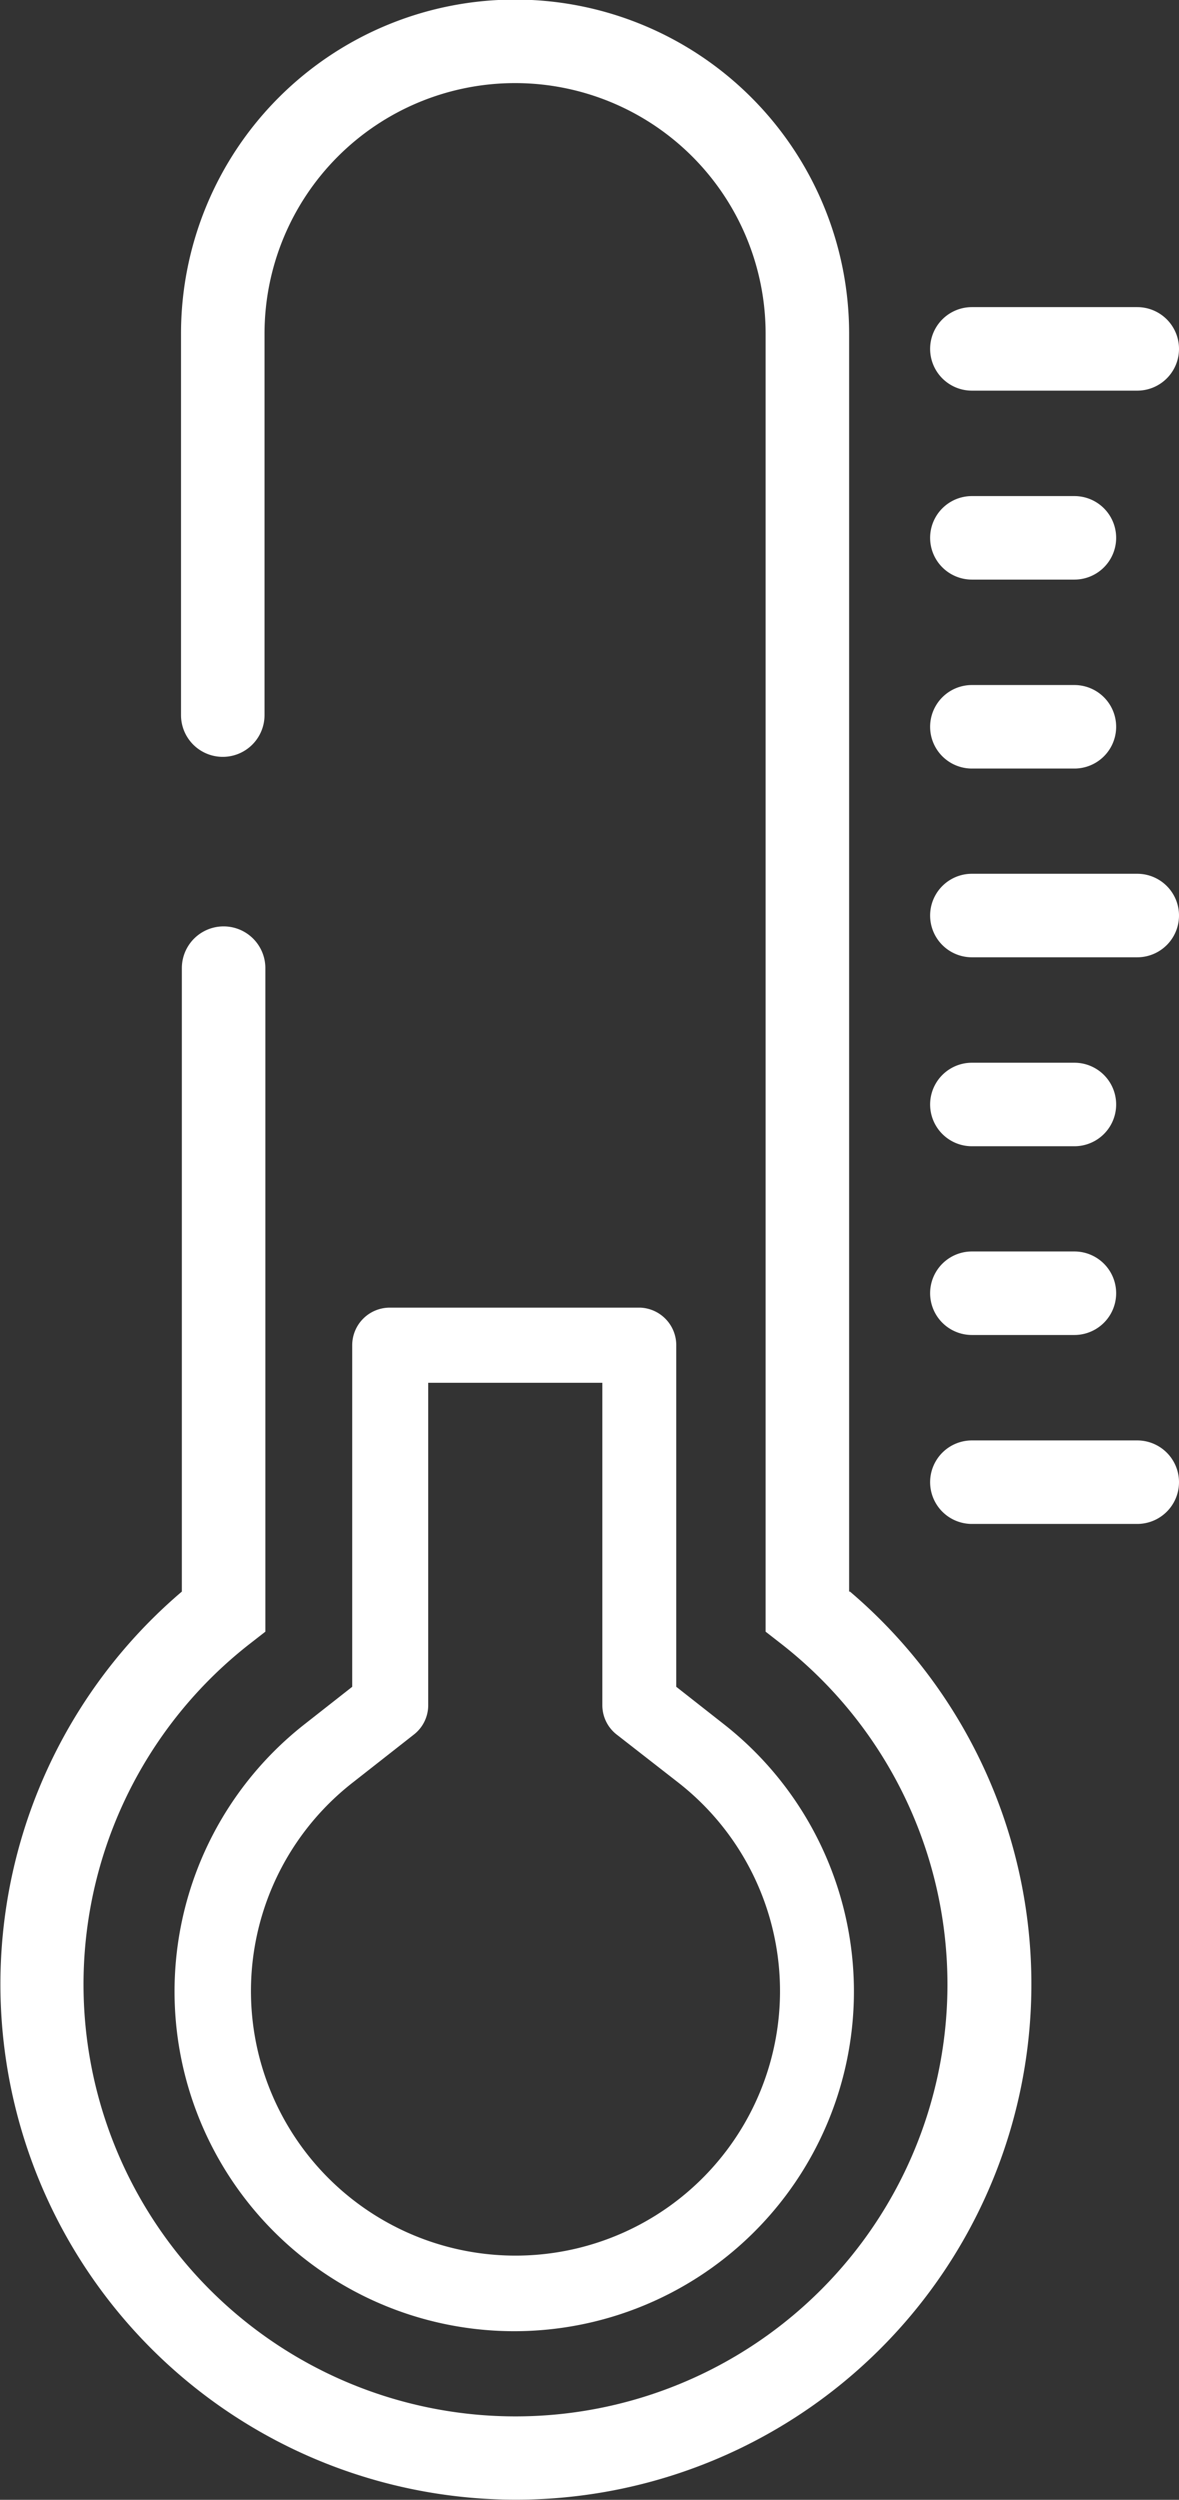 <svg xmlns="http://www.w3.org/2000/svg" id="Icons" viewBox="0 0 56.47 119.73"><rect x="0" y="0" width="56.47" height="119.73" fill="#333333" stroke="none"/><defs fill="#ffffff"><style>.cls-1{fill:#ffffff;}</style></defs><path class="cls-1" d="M125.82,129.75V69.5a16,16,0,1,0-32,0V87.77a2,2,0,0,0,4,0V69.5a12,12,0,1,1,24,0v62.17l.77.6a20.69,20.69,0,1,1-25.5,0l.77-.6V99.89a2,2,0,0,0-4,0v29.86a24.69,24.69,0,1,0,32,0Z" transform="translate(-85.15 -53.52)" fill="#ffffff"/><path class="cls-1" d="M139.62,122.51H131.7a2,2,0,0,0,0,4h7.92a2,2,0,0,0,0-4Z" transform="translate(-85.15 -53.52)" fill="#ffffff"/><path class="cls-1" d="M131.7,117.46h4.91a2,2,0,0,0,0-4H131.7a2,2,0,0,0,0,4Z" transform="translate(-85.15 -53.52)" fill="#ffffff"/><path class="cls-1" d="M131.7,108.42h4.91a2,2,0,0,0,0-4H131.7a2,2,0,0,0,0,4Z" transform="translate(-85.15 -53.52)" fill="#ffffff"/><path class="cls-1" d="M139.62,95.37H131.7a2,2,0,0,0,0,4h7.92a2,2,0,0,0,0-4Z" transform="translate(-85.15 -53.52)" fill="#ffffff"/><path class="cls-1" d="M131.7,90.33h4.91a2,2,0,0,0,0-4H131.7a2,2,0,0,0,0,4Z" transform="translate(-85.15 -53.52)" fill="#ffffff"/><path class="cls-1" d="M131.7,81.28h4.91a2,2,0,0,0,0-4H131.7a2,2,0,0,0,0,4Z" transform="translate(-85.15 -53.52)" fill="#ffffff"/><path class="cls-1" d="M131.7,72.23h7.92a2,2,0,0,0,0-4H131.7a2,2,0,0,0,0,4Z" transform="translate(-85.15 -53.52)" fill="#ffffff"/><path class="cls-1" d="M115.82,116.15h-12a1.8,1.8,0,0,0-1.8,1.8v16.36l-2.24,1.76a16.27,16.27,0,1,0,20,0l-2.24-1.76V118A1.8,1.8,0,0,0,115.82,116.15Zm1.82,22.75a12.67,12.67,0,1,1-15.6,0l2.93-2.3a1.78,1.78,0,0,0,.69-1.41V119.75H114v15.44a1.78,1.78,0,0,0,.69,1.41Z" transform="translate(-85.15 -53.52)" fill="#ffffff"/></svg>